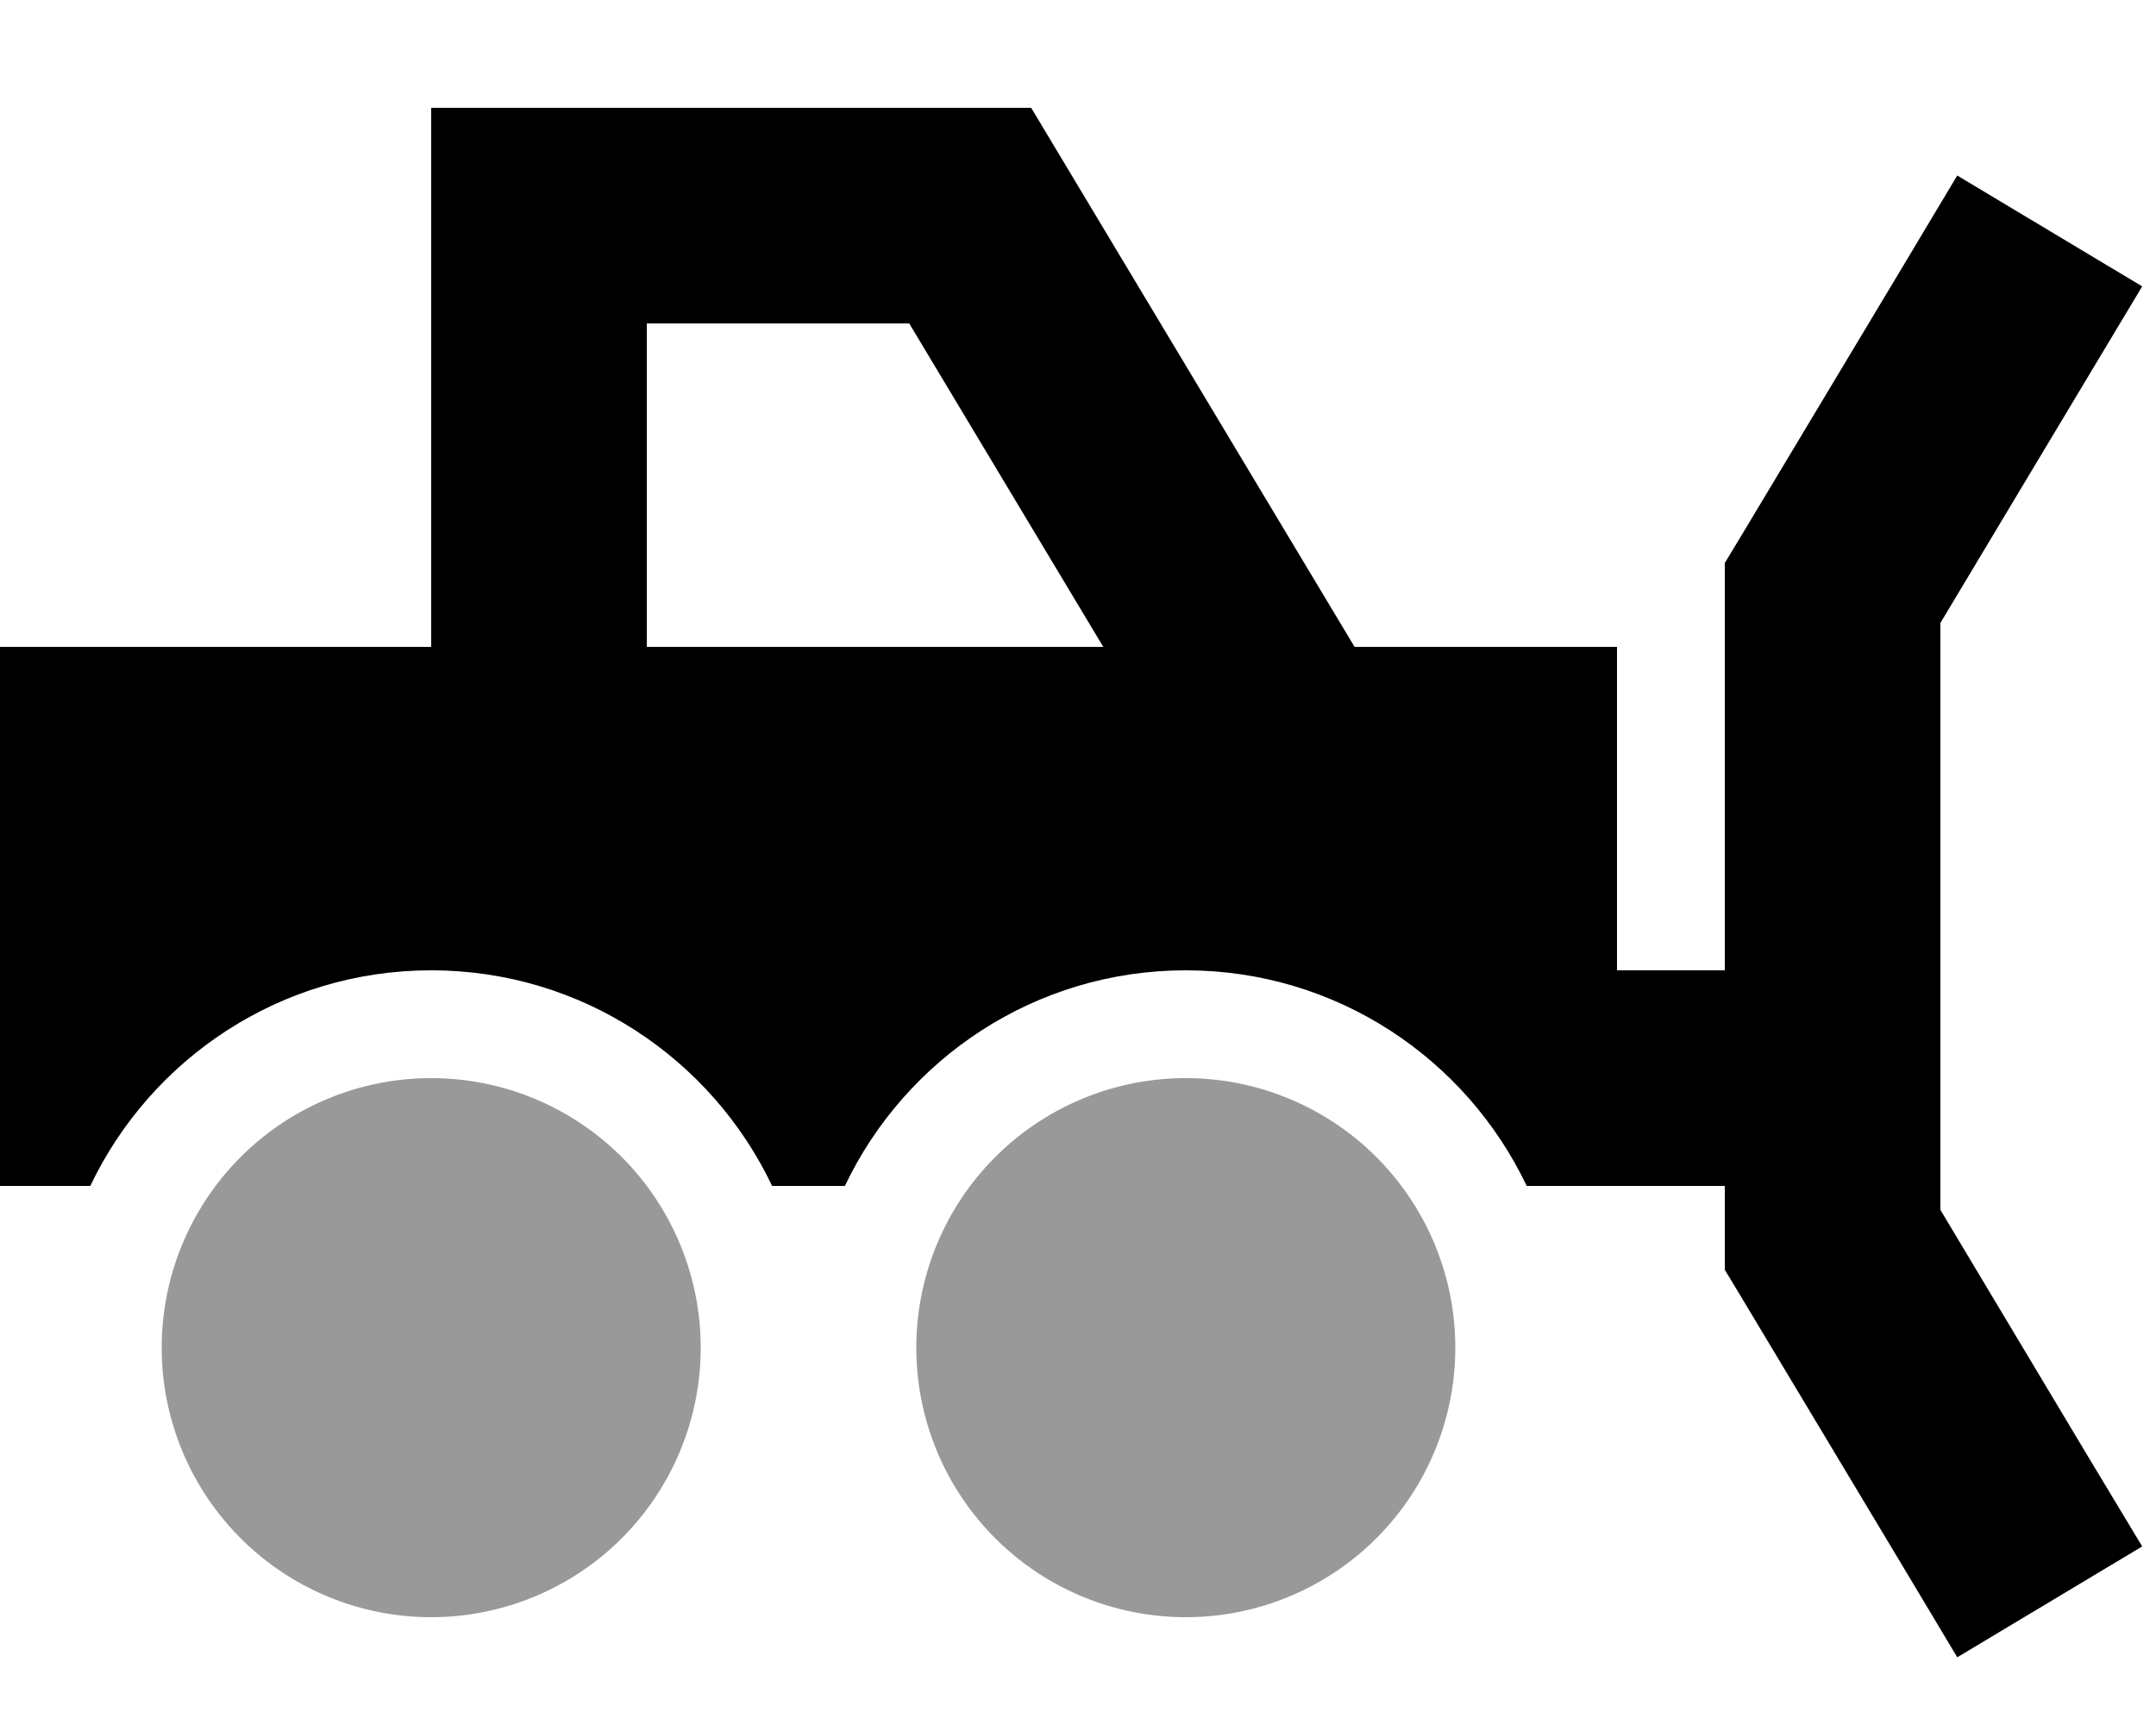 <svg xmlns="http://www.w3.org/2000/svg" viewBox="0 0 640 512"><!--! Font Awesome Pro 6.6.0 by @fontawesome - https://fontawesome.com License - https://fontawesome.com/license (Commercial License) Copyright 2024 Fonticons, Inc. --><path class="fa-secondary" style="fill:inherit;opacity:.4;" d="M48 400a80 80 0 1 0 160 0A80 80 0 1 0 48 400zm224 0a80 80 0 1 0 160 0 80 80 0 1 0 -160 0z"/><path class="fa-primary" style="fill:inherit;opacity:1;" d="M160 32l-32 0 0 32 0 128L0 192 0 352l26.8 0c18-37.8 56.5-64 101.2-64s83.2 26.2 101.2 64l21.6 0c18-37.8 56.5-64 101.2-64s83.2 26.2 101.2 64l58.8 0 0 16 0 8.9 4.6 7.6 48 80L581 491.9 635.9 459l-16.5-27.4L576 359.1l0-7.1 0-64 0-103.1 43.4-72.4L635.9 85 581 52.1 564.6 79.5l-48 80-4.6 7.6 0 8.9 0 112-32 0 0-96-77.9 0L315.4 47.5 306.1 32 288 32 160 32zM327.5 192L192 192l0-96 77.9 0 57.6 96z"/></svg>